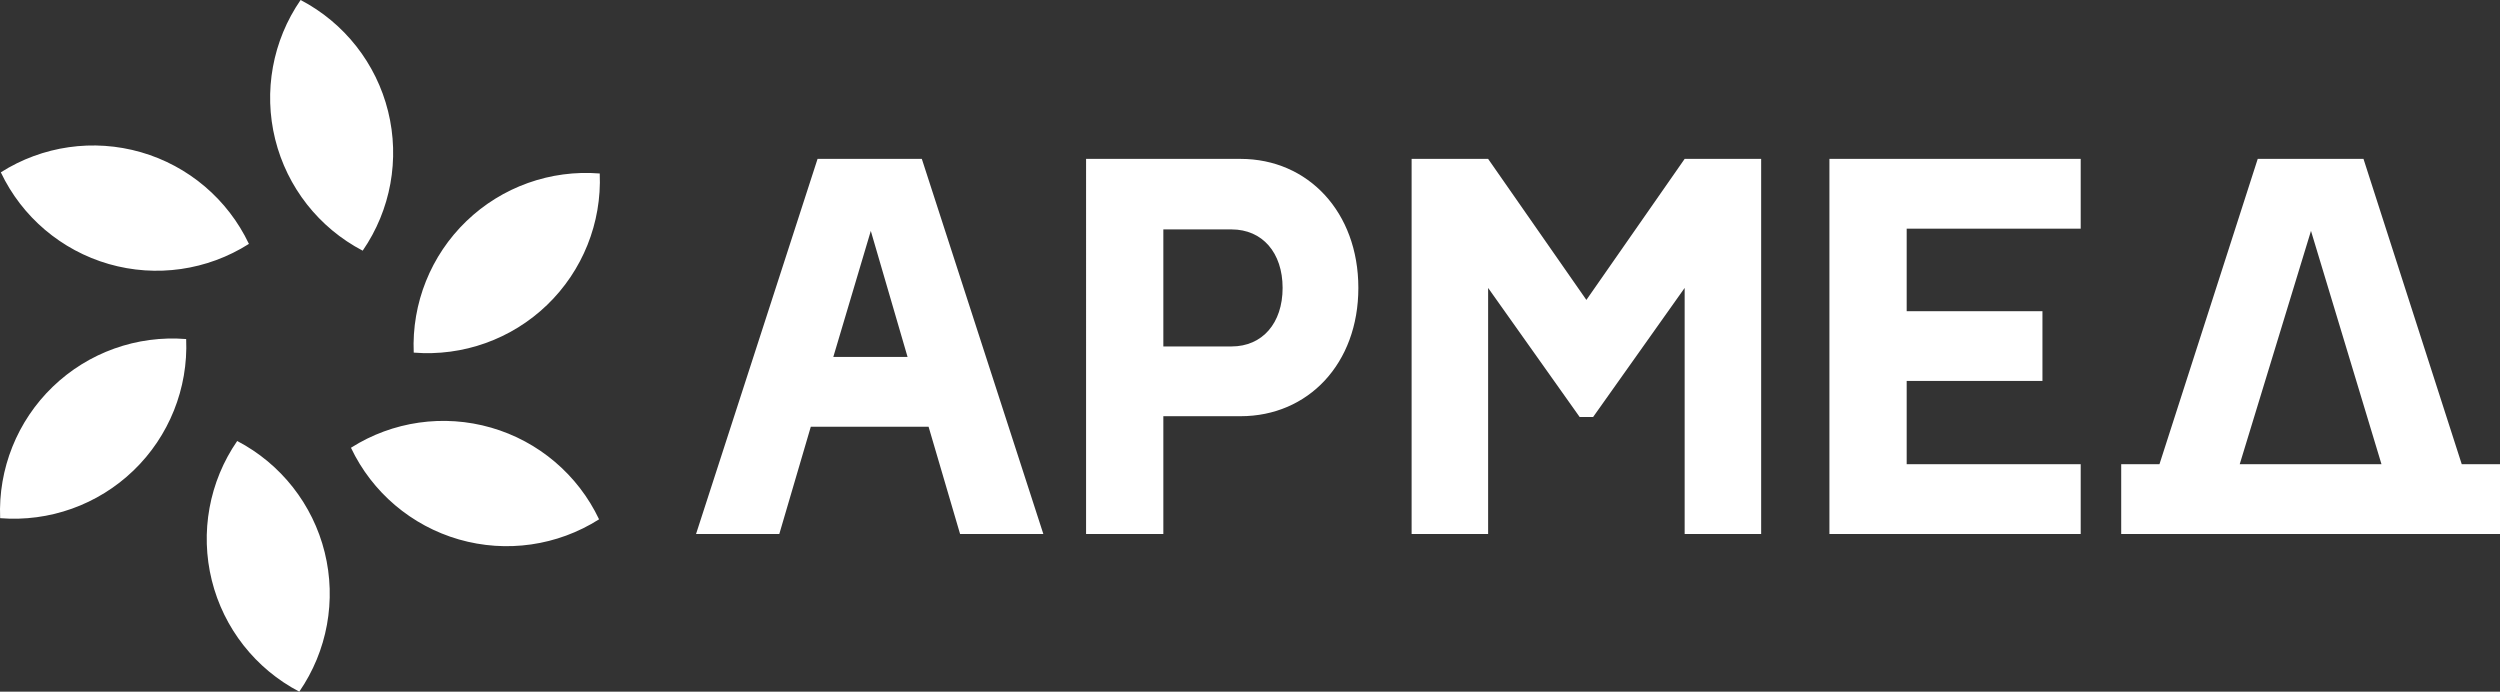 <?xml  version="1.0" encoding="UTF-8"?><svg id="b" xmlns="http://www.w3.org/2000/svg" viewBox="0 0 2297 635.5"><rect x="0" y="0" width="2297" height="635.5" fill="#333333" stroke="none"/><defs><style>.d{fill-rule:evenodd;}.d,.e{fill:#fff;stroke-width:0px;}</style></defs><g id="c"><path class="e" d="M639.52,490.63h76.5l28.95-98.57h108.2l28.95,98.57h76.5l-111.65-344.64h-95.8l-111.65,344.64ZM765.64,327.96l34.46-115.8,33.77,115.8h-68.23ZM1296.99,490.63V145.99h70.3l90.28,129.58,90.29-129.58h70.29v344.64h-70.29v-226.08l-84.08,118.56h-12.41l-84.08-118.56v226.08h-70.3ZM1680.87,490.63V145.99h230.88v64.1h-159.89v75.82h124.74v64.1h-124.74v76.51h159.89v64.1h-230.88ZM2261.85,426.52h35.15v64.1h-348.04v-64.1h35.15l90.29-280.54h97.17l90.28,280.54ZM997.89,145.99h141.97c62.03,0,108.2,48.94,108.2,118.55s-46.17,117.87-108.2,117.87h-70.98v108.22h-70.99V145.99ZM2057.85,426.52h130.26l-64.78-214.37-65.48,214.37ZM1068.88,318.31h62.71c28.26,0,46.87-21.37,46.87-53.76s-18.61-53.76-46.87-53.76h-62.71v107.53Z"/><path class="d" d="M.14,476.1c45.23,3.63,89.83-12.31,122.52-43.79,32.69-31.47,50.3-75.45,48.39-120.79-45.23-3.63-89.84,12.31-122.52,43.78C15.85,386.78-1.77,430.76.14,476.1ZM99.92,242.57c43.59,12.57,90.49,5.85,128.79-18.48-19.47-40.99-55.58-71.66-99.17-84.23-43.6-12.57-90.49-5.85-128.79,18.48,19.47,40.99,55.58,71.65,99.17,84.23ZM252.85,128.01c10.91,44.04,40.18,81.3,80.39,102.31,25.76-37.35,34.26-83.97,23.35-128.01-10.91-44.05-40.18-81.3-80.4-102.31-25.76,37.36-34.26,83.97-23.35,128.01ZM551.04,159.4c-45.22-3.63-89.84,12.31-122.52,43.79-32.68,31.47-50.3,75.45-48.39,120.79,45.23,3.63,89.84-12.31,122.52-43.78,32.68-31.47,50.3-75.45,48.39-120.79ZM550.43,477.15c-19.47-40.99-55.58-71.65-99.18-84.23-43.59-12.57-90.49-5.85-128.79,18.48,19.47,40.99,55.58,71.66,99.17,84.23,43.6,12.57,90.49,5.85,128.79-18.48ZM274.98,635.5c25.76-37.36,34.26-83.97,23.35-128.01-10.91-44.05-40.18-81.3-80.39-102.31-25.76,37.36-34.26,83.97-23.35,128.01,10.91,44.05,40.18,81.3,80.4,102.31Z"/></g></svg>